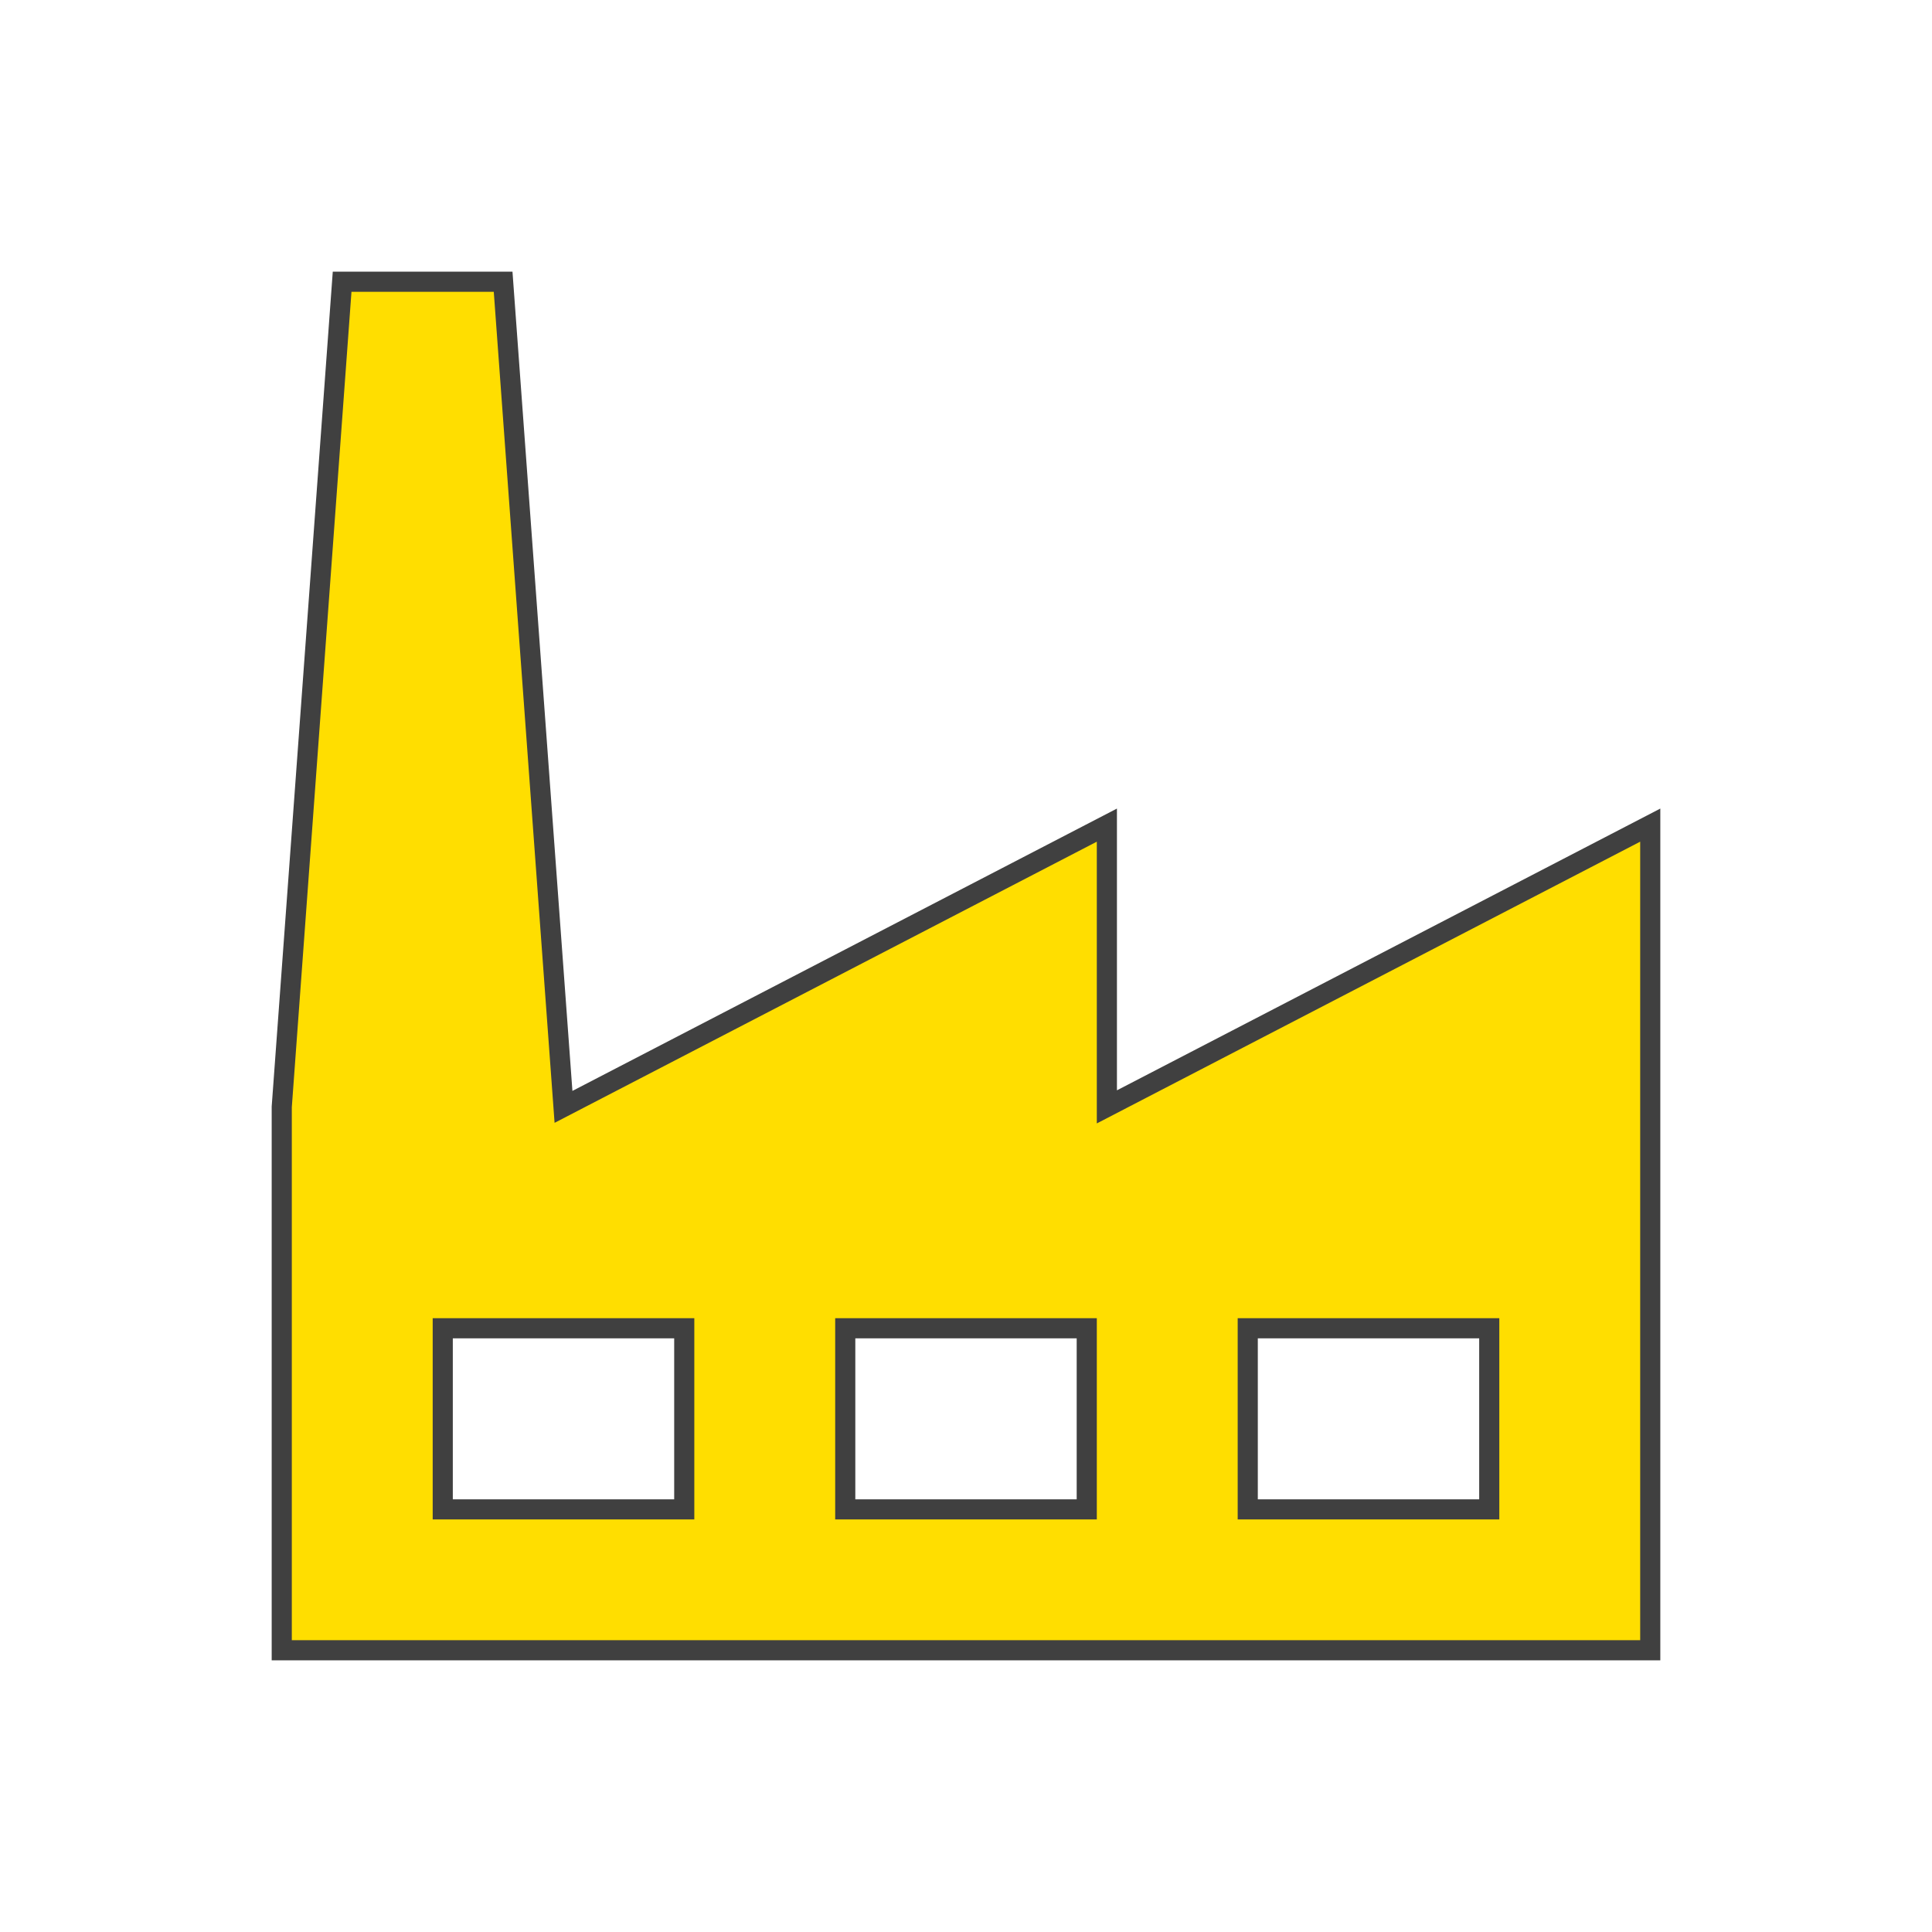 <svg version="1.1" viewBox="0 0 96 96" xmlns="http://www.w3.org/2000/svg" xmlns:xlink="http://www.w3.org/1999/xlink" id="Icons_Factory" overflow="hidden"><style>
.MsftOfcThm_Text1_lumMod_75_lumOff_25_Stroke {
 stroke:#404040; 
}
</style>
<g><path d=" M 74 75 L 62 75 L 62 66 L 74 66 L 74 75 Z M 54 75 L 42 75 L 42 66 L 54 66 L 54 75 Z M 34 75 L 22 75 L 22 66 L 34 66 L 34 75 Z M 55 55 L 55 41 L 28 55 L 25 14 L 17 14 L 14 55 L 14 82 L 82 82 L 82 55 L 82 41 L 55 55 Z" stroke="#404040" stroke-width="1" stroke-dasharray="" stroke-dashoffset="1" stroke-opacity="1" fill="#FFDE00" fill-opacity="1"/></g></svg>